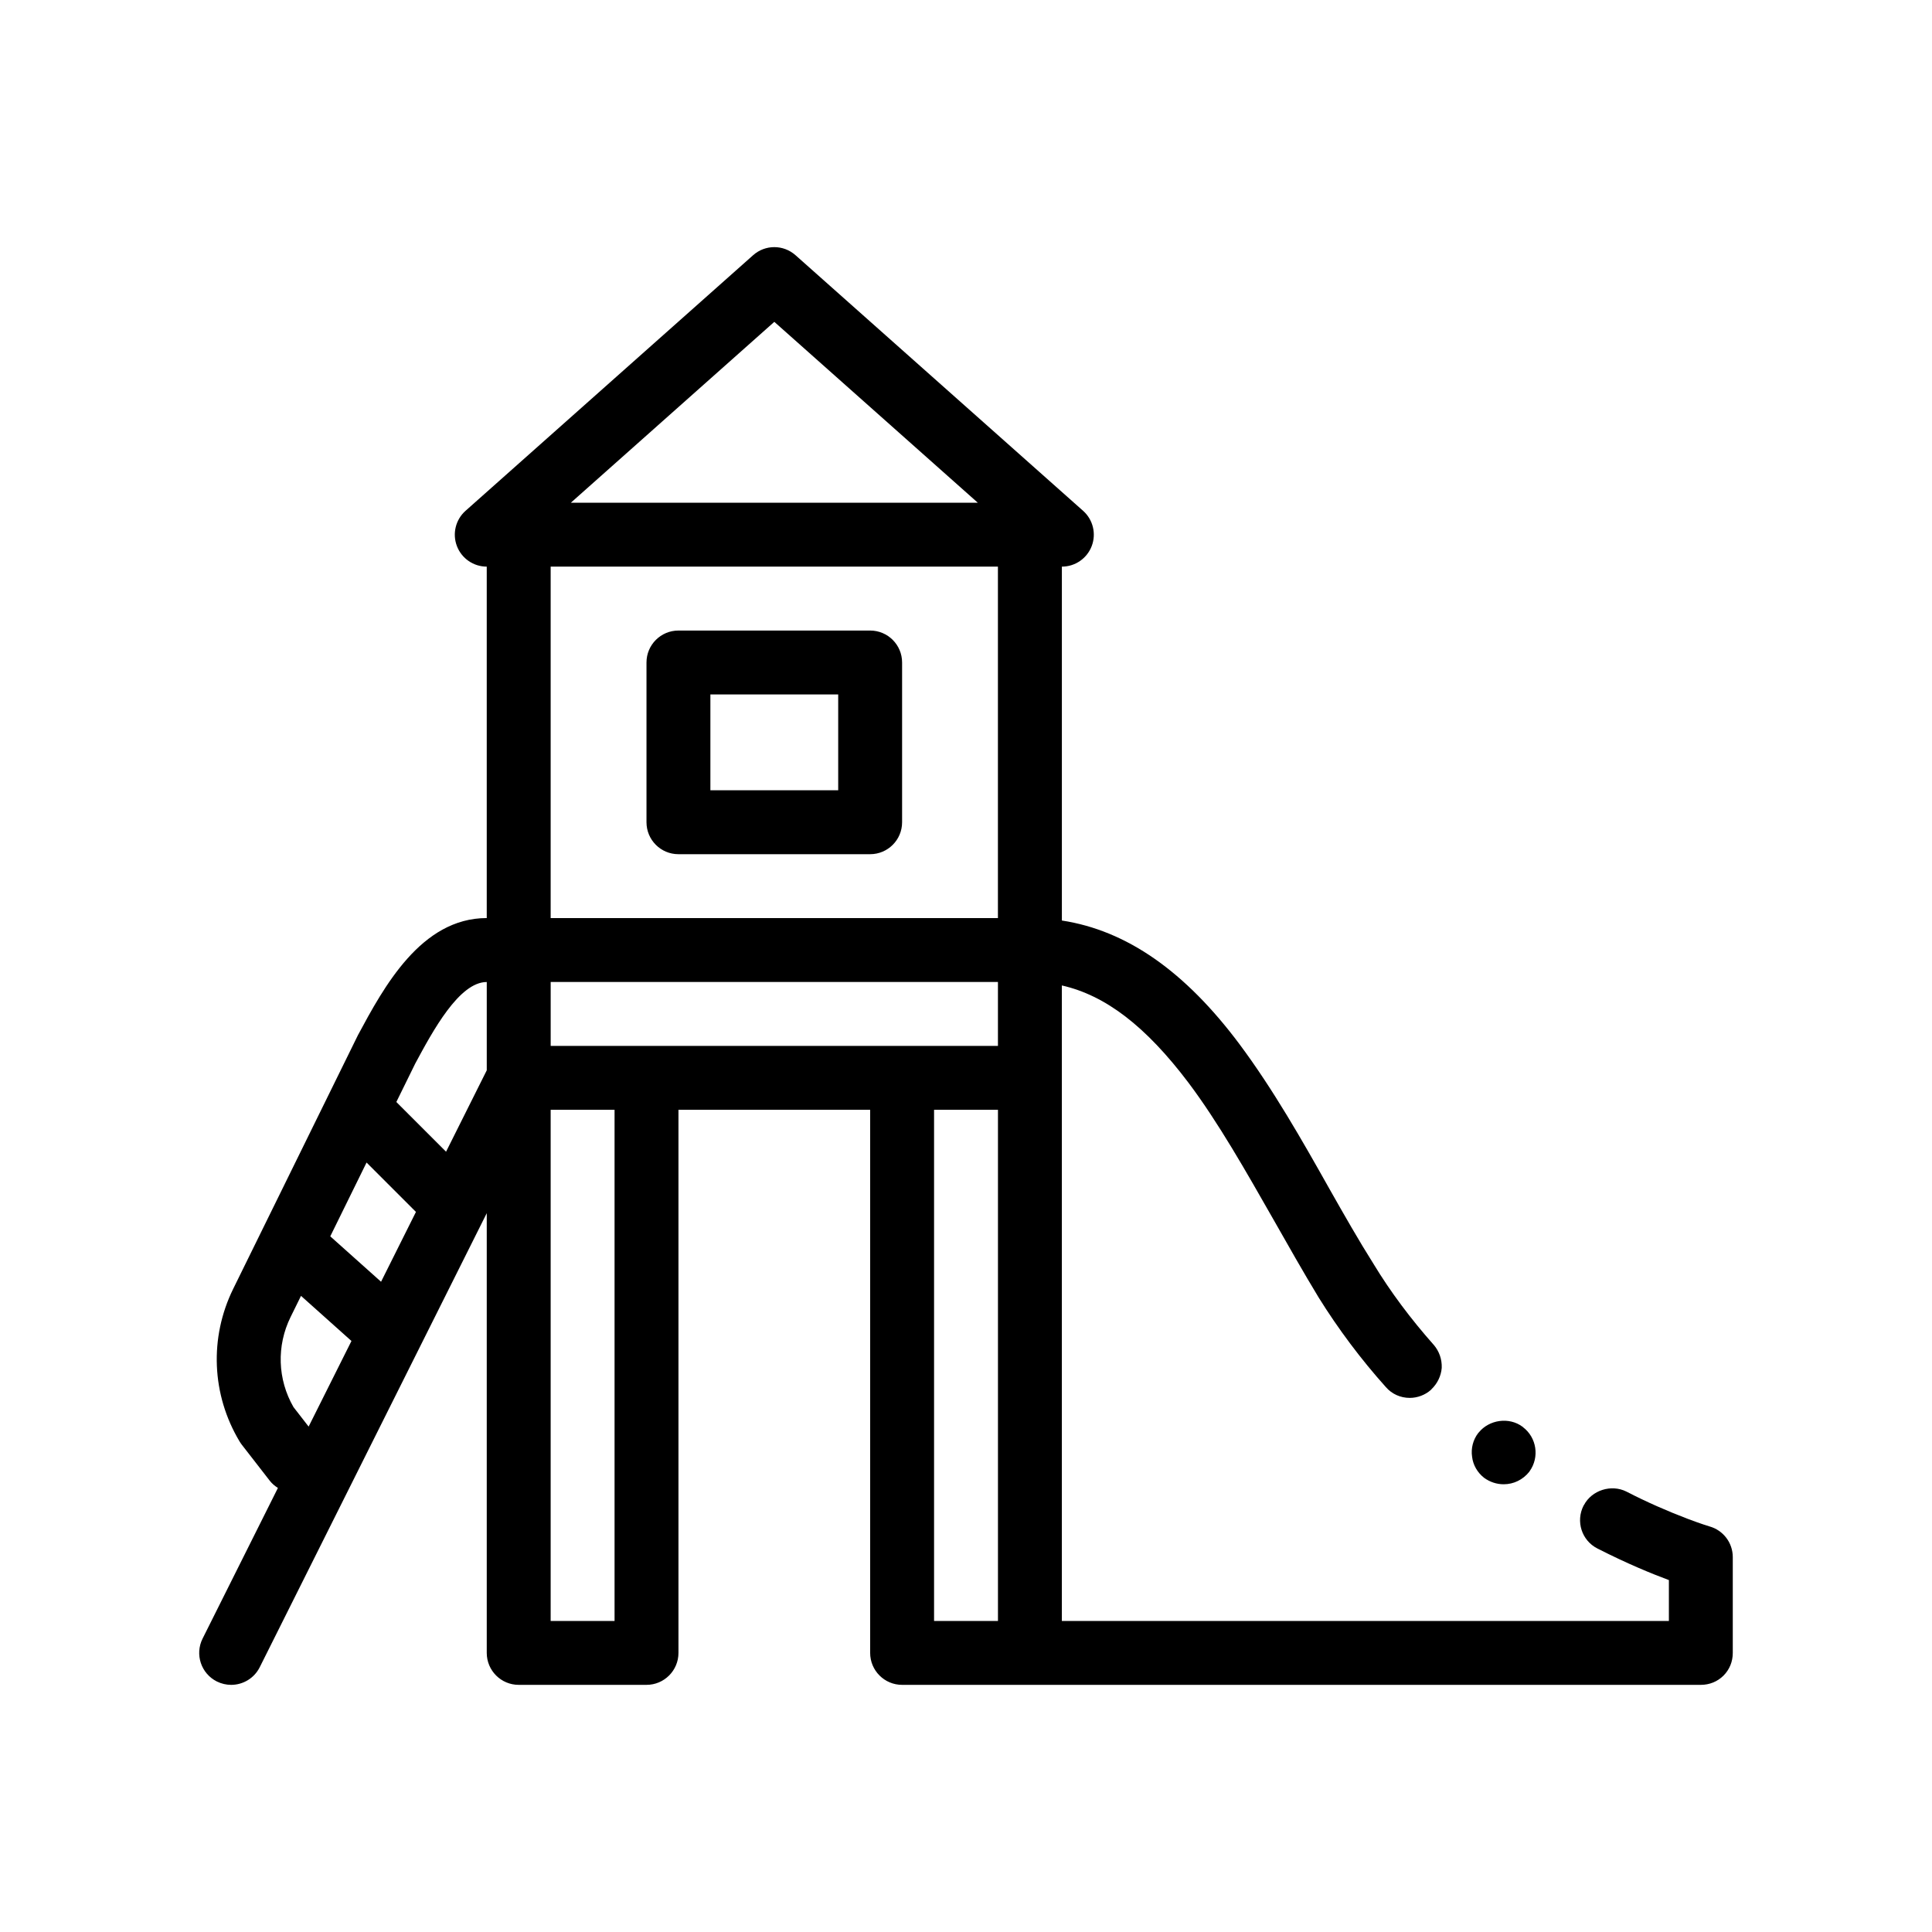 <?xml version="1.0" encoding="UTF-8"?>
<!-- Uploaded to: SVG Find, www.svgrepo.com, Generator: SVG Find Mixer Tools -->
<svg fill="#000000" width="800px" height="800px" version="1.1" viewBox="144 144 512 512" xmlns="http://www.w3.org/2000/svg">
 <path d="m374.6 311.1h-50.805c-4.676 0-8.469 3.789-8.469 8.469v42.336c0 4.68 3.789 8.465 8.469 8.465h50.801c4.676 0 8.469-3.785 8.469-8.465v-42.336c0-4.68-3.789-8.469-8.465-8.469zm-8.469 42.332h-33.871v-25.398h33.871zm230.89 195.08s-2.035-0.594-5.844-2.035c-5.336-2.035-10.746-4.398-16.168-7.195-4.012-2.004-9.164-0.371-11.25 3.578-0.031 0.051-0.07 0.098-0.098 0.145-2.117 4.152-0.504 9.227 3.641 11.348 7.961 4.066 14.645 6.781 18.969 8.383v10.844l-160.87-0.004v-168.42c11.598 2.629 22.27 10.844 33.527 25.738 7.961 10.586 15.324 23.625 22.52 36.238 3.894 6.863 7.965 14.055 12.027 20.746 5.164 8.293 11.176 16.34 17.781 23.703 1.605 1.863 3.894 2.875 6.348 2.875 2.035 0 4.066-0.762 5.594-2.117 0.066-0.066 0.117-0.137 0.18-0.203 1.57-1.508 2.527-3.527 2.695-5.637 0.086-2.289-0.676-4.41-2.117-6.102l-0.082-0.086c-5.926-6.691-11.348-13.887-15.914-21.426-3.894-6.176-7.707-12.867-11.688-19.891-7.281-12.957-14.898-26.336-23.785-38.266-14.438-19.32-29.883-30.145-47.082-32.781v-93.785c3.516 0 6.664-2.172 7.914-5.457 1.25-3.285 0.336-7.004-2.289-9.336l-76.203-67.73c-3.211-2.863-8.047-2.863-11.254 0l-76.203 67.73c-2.625 2.332-3.535 6.051-2.289 9.336 1.246 3.285 4.398 5.457 7.91 5.457v93.133c-17.434 0-27.32 18.363-34.121 31.004l-33.066 67.246c-6.367 12.957-5.738 28.078 1.691 40.465 0.176 0.289 0.363 0.57 0.57 0.836l7.441 9.582c0.609 0.785 1.355 1.387 2.144 1.891l-19.965 39.926c-2.09 4.188-0.398 9.27 3.789 11.367 1.215 0.598 2.508 0.891 3.777 0.891 3.109 0 6.098-1.715 7.582-4.68l60.16-120.32v116.53c0 4.68 3.793 8.469 8.469 8.469h33.867c4.676 0 8.469-3.789 8.469-8.469v-143.93h50.801v143.93c0 4.68 3.789 8.469 8.469 8.469h211.67c2.289 0 4.402-0.852 6.012-2.453 1.605-1.613 2.453-3.727 2.453-6.012v-25.398c-0.004-3.816-2.547-7.117-6.184-8.129zm-247.82-319.22 53.934 47.941h-107.86zm-59.27 64.871h118.53v93.133h-118.53zm16.934 279.41h-16.934v-135.47h16.934zm8.469-152.4h-25.398v-16.934h118.53v16.934zm76.203 16.934h16.934v135.47h-16.934zm-137.49-12.262c4.629-8.605 11.629-21.602 18.949-21.602v23.398l-10.785 21.574-13.176-13.176zm-9.062 57.832-13.461-12.035 9.617-19.559 13.09 13.09zm-19.195 38.383-4.012-5.164c-4.231-7.352-4.523-16.238-0.77-23.871l2.762-5.606 13.371 11.957zm308.33 7.992c-0.336-2.195 0.25-4.481 1.605-6.258 0.047-0.055 0.102-0.102 0.145-0.156 2.75-3.41 8.039-4.207 11.621-1.535 0.086 0 0.086 0 0.086 0.086 3.672 2.754 4.453 7.977 1.789 11.699-0.035 0.051-0.055 0.105-0.098 0.156-1.699 2.121-4.152 3.301-6.777 3.301-1.863 0-3.637-0.594-5.164-1.691-1.766-1.371-2.957-3.394-3.207-5.602z"/>
</svg>